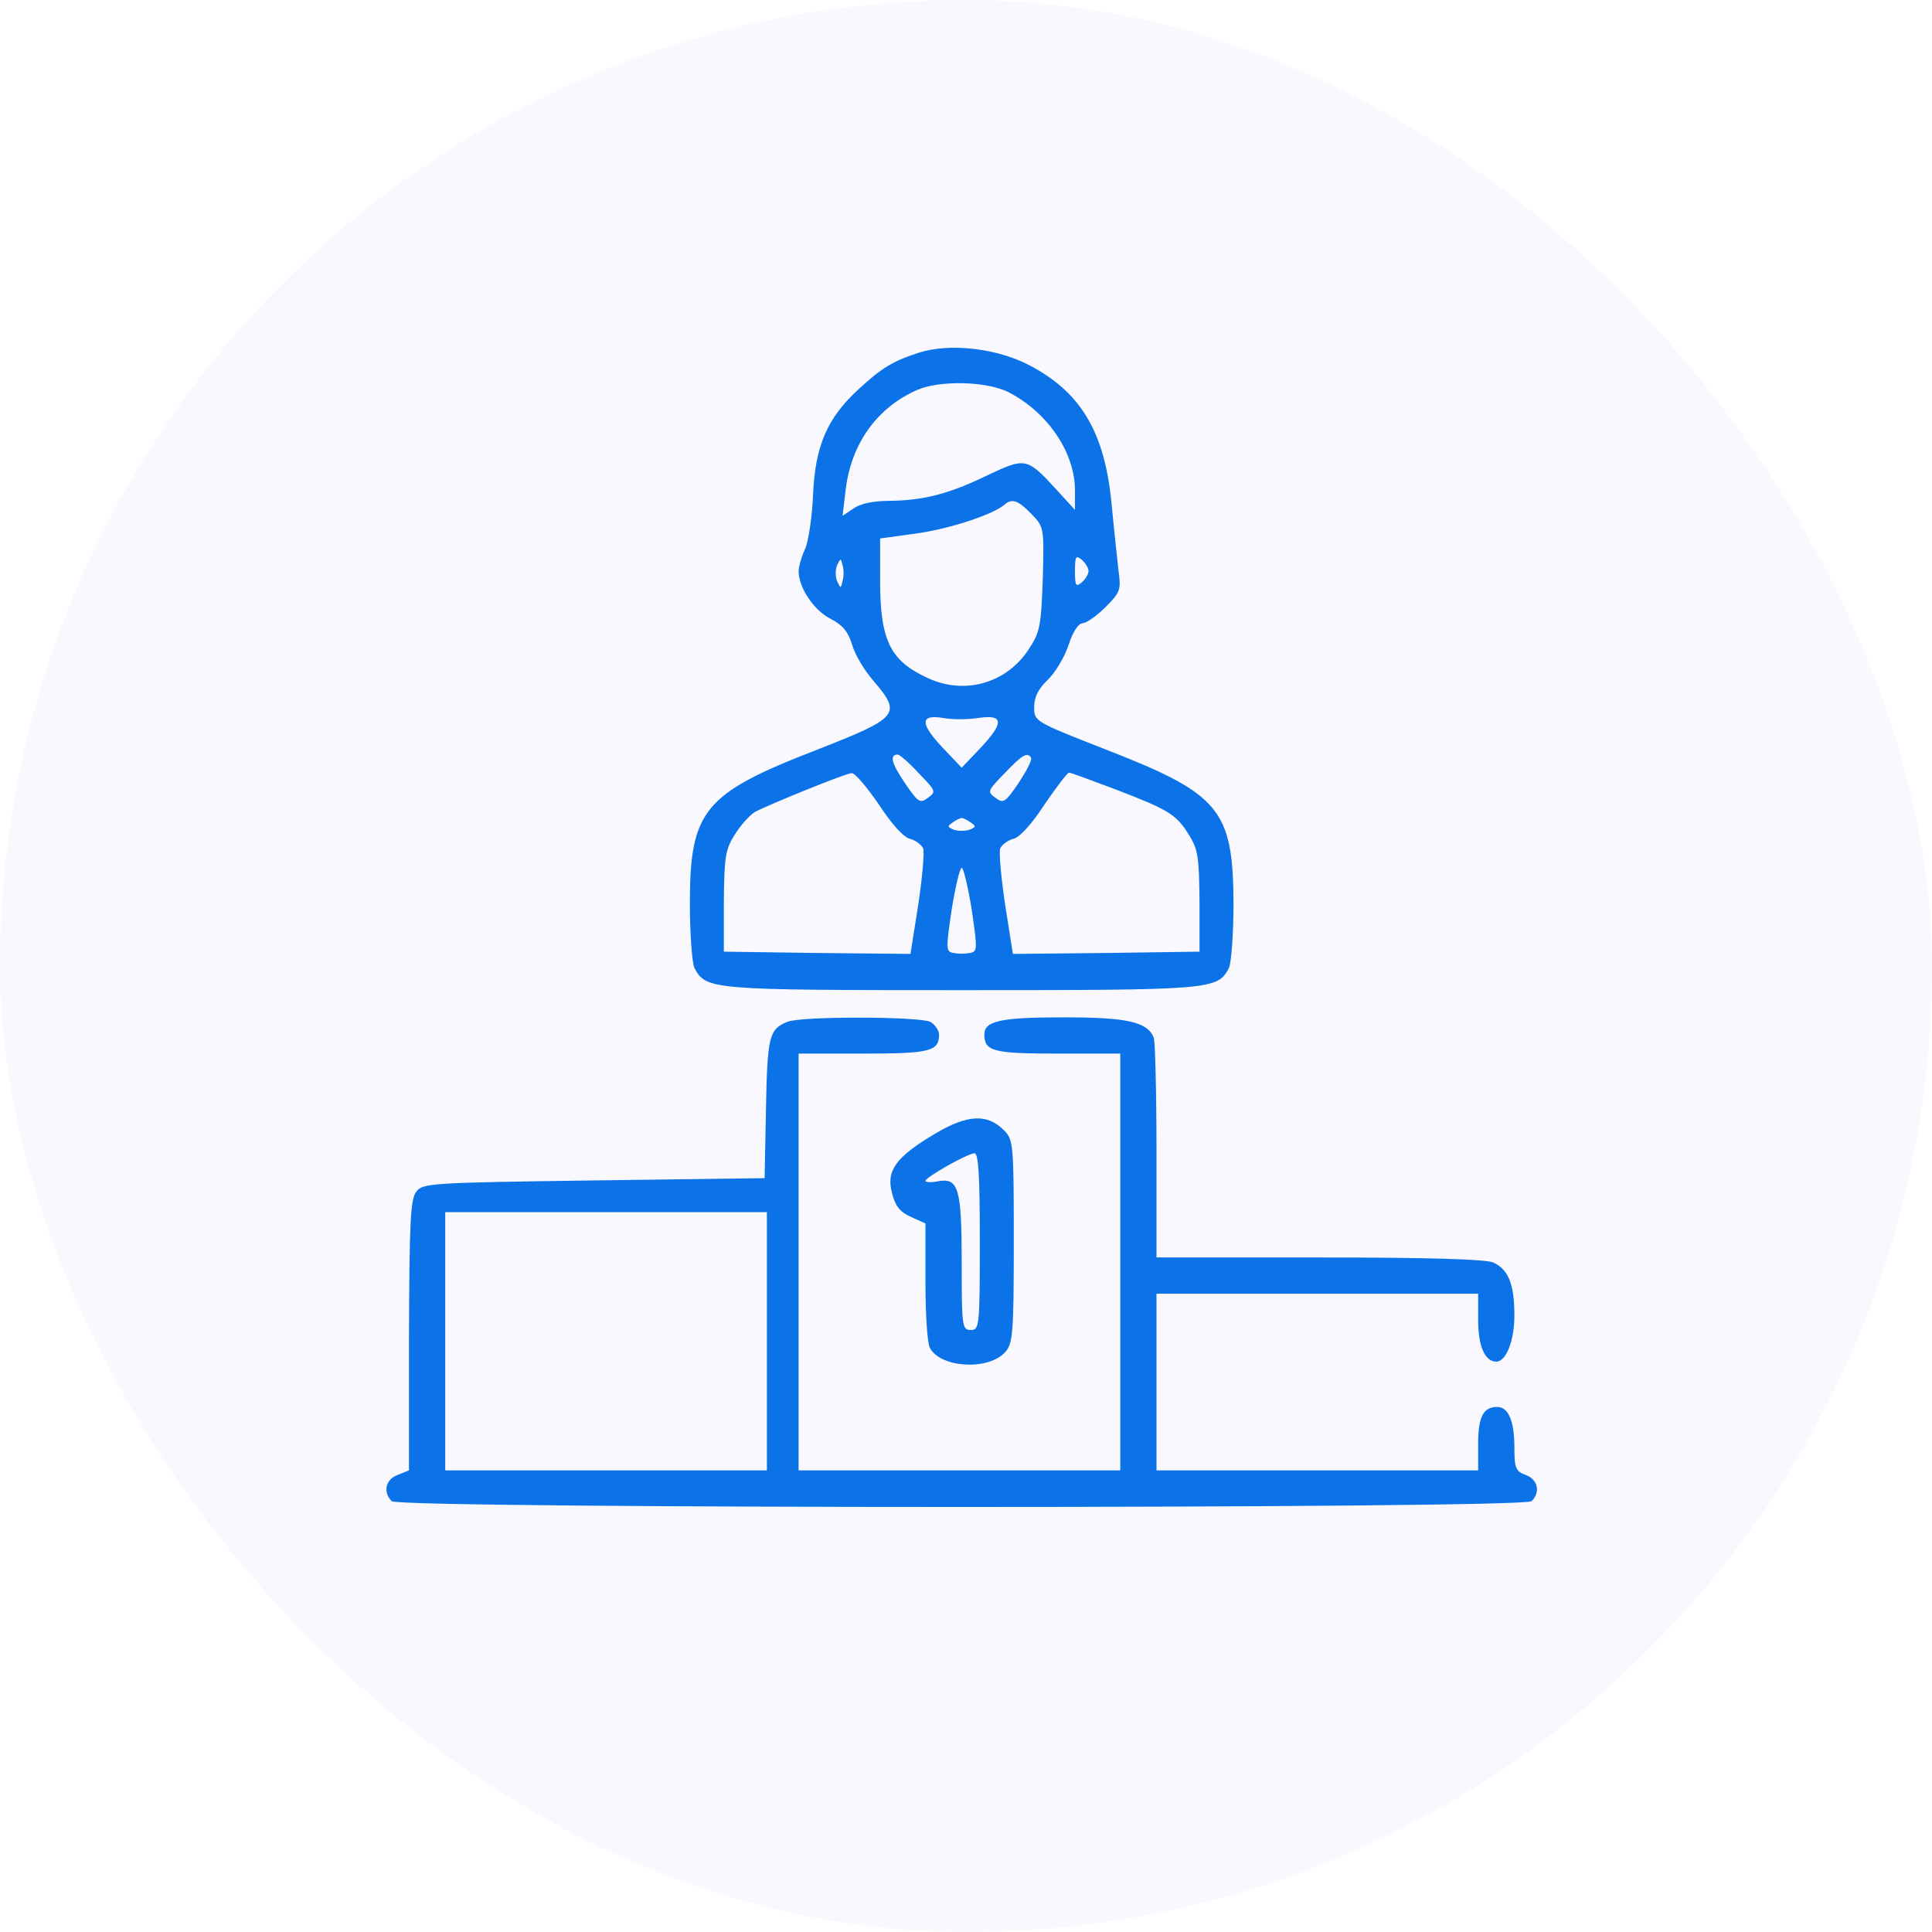 <?xml version="1.0" encoding="UTF-8"?> <svg xmlns="http://www.w3.org/2000/svg" width="80" height="80" viewBox="0 0 80 80" fill="none"><rect width="80" height="80" rx="40" fill="#E1E0FE" fill-opacity="0.2"></rect><path d="M44.042 42.126C46.687 42.126 47.513 42.313 47.776 42.97C47.832 43.139 47.888 45.259 47.888 47.679V52.069H54.642C59.181 52.069 61.526 52.143 61.826 52.275C62.464 52.556 62.708 53.194 62.708 54.47C62.708 55.501 62.371 56.382 61.958 56.383C61.489 56.383 61.207 55.745 61.207 54.676V53.57H47.888V60.885H61.207V59.797C61.207 58.672 61.414 58.259 61.995 58.259C62.464 58.259 62.708 58.841 62.708 59.947C62.708 60.792 62.764 60.923 63.177 61.074C63.684 61.261 63.796 61.786 63.421 62.161C63.091 62.48 16.541 62.48 16.222 62.161C15.847 61.786 15.96 61.261 16.466 61.074L16.935 60.885V55.314C16.953 50.624 16.992 49.667 17.235 49.348C17.498 48.992 17.801 48.973 24.589 48.879L31.661 48.785L31.718 45.897C31.774 42.914 31.849 42.614 32.599 42.314C33.143 42.07 38.096 42.089 38.528 42.314C38.715 42.426 38.884 42.67 38.884 42.839C38.884 43.533 38.508 43.627 35.751 43.627H33.069V60.885H46.388V43.627H43.799C41.136 43.627 40.76 43.533 40.76 42.839C40.76 42.276 41.416 42.126 44.042 42.126ZM18.436 60.885H31.755V50.193H18.436V60.885ZM38.715 46.947C40.066 46.141 40.891 46.103 41.585 46.816C41.96 47.191 41.979 47.417 41.979 51.394C41.979 55.239 41.941 55.633 41.622 55.989C40.928 56.758 38.958 56.646 38.508 55.821C38.395 55.632 38.321 54.394 38.321 53.063V50.661L37.701 50.38C37.252 50.174 37.064 49.93 36.933 49.386C36.689 48.467 37.102 47.904 38.715 46.947ZM40.347 47.754C40.047 47.773 38.321 48.749 38.321 48.899C38.321 48.955 38.546 48.973 38.827 48.917C39.69 48.748 39.822 49.199 39.822 52.294C39.822 54.938 39.84 55.07 40.197 55.071C40.553 55.071 40.572 54.939 40.572 51.412C40.572 48.617 40.516 47.754 40.347 47.754ZM38.039 14.606C39.315 14.193 41.285 14.417 42.636 15.13C44.774 16.256 45.749 17.907 46.031 20.89C46.124 21.884 46.256 23.103 46.313 23.61C46.425 24.435 46.387 24.529 45.769 25.148C45.412 25.504 44.98 25.805 44.83 25.805C44.661 25.805 44.418 26.161 44.249 26.705C44.08 27.212 43.686 27.868 43.386 28.15C42.992 28.525 42.823 28.863 42.823 29.276C42.823 29.875 42.824 29.875 45.843 31.057C50.514 32.877 51.059 33.533 51.077 37.398C51.077 38.673 50.984 39.873 50.89 40.08C50.402 40.981 50.27 41 39.822 41C29.373 41 29.241 40.981 28.753 40.08C28.659 39.873 28.566 38.673 28.566 37.417C28.566 33.553 29.148 32.858 33.8 31.057C37.251 29.706 37.345 29.575 36.163 28.187C35.788 27.755 35.394 27.099 35.281 26.687C35.113 26.143 34.888 25.88 34.381 25.617C33.687 25.261 33.069 24.323 33.069 23.648C33.069 23.479 33.181 23.066 33.331 22.747C33.481 22.41 33.631 21.377 33.668 20.458C33.762 18.451 34.251 17.306 35.564 16.106C36.501 15.243 36.952 14.962 38.039 14.606ZM35.263 32.014C34.981 32.033 31.811 33.327 31.248 33.627C31.042 33.759 30.648 34.191 30.423 34.566C30.029 35.184 29.992 35.504 29.973 37.342V39.406L33.837 39.461L37.701 39.499L38.021 37.473C38.19 36.347 38.283 35.297 38.227 35.128C38.152 34.978 37.908 34.791 37.683 34.735C37.42 34.678 36.914 34.115 36.389 33.309C35.901 32.596 35.394 31.995 35.263 32.014ZM44.268 31.995C44.193 31.995 43.742 32.596 43.254 33.309C42.729 34.115 42.223 34.678 41.96 34.735C41.735 34.791 41.491 34.978 41.416 35.128C41.36 35.297 41.453 36.347 41.622 37.473L41.942 39.499L45.806 39.461L49.67 39.406V37.342C49.651 35.522 49.614 35.184 49.239 34.584C48.713 33.721 48.394 33.534 46.199 32.69C45.206 32.315 44.344 31.996 44.268 31.995ZM39.822 35.935C39.746 35.935 39.558 36.723 39.408 37.66C39.165 39.311 39.165 39.405 39.484 39.461C39.671 39.499 39.972 39.499 40.159 39.461C40.478 39.405 40.478 39.311 40.235 37.66C40.084 36.722 39.897 35.935 39.822 35.935ZM39.822 33.871C39.765 33.871 39.596 33.946 39.447 34.059C39.221 34.209 39.222 34.246 39.503 34.359C39.672 34.415 39.972 34.415 40.141 34.359C40.422 34.246 40.422 34.209 40.197 34.059C40.047 33.946 39.878 33.871 39.822 33.871ZM37.177 31.245C36.821 31.245 36.914 31.602 37.458 32.408C38.021 33.233 38.096 33.289 38.434 33.027C38.771 32.783 38.752 32.745 38.039 32.014C37.646 31.583 37.253 31.247 37.177 31.245ZM42.692 31.376C42.541 31.133 42.335 31.245 41.604 32.014C40.891 32.745 40.873 32.783 41.21 33.027C41.548 33.289 41.623 33.234 42.186 32.408C42.505 31.921 42.748 31.47 42.692 31.376ZM40.572 31.001C41.584 29.932 41.566 29.576 40.534 29.726C40.084 29.801 39.409 29.801 39.033 29.726C38.077 29.576 38.096 29.97 39.072 31.001L39.822 31.789L40.572 31.001ZM42.71 21.283C42.166 20.721 41.904 20.627 41.604 20.89C41.135 21.303 39.315 21.902 37.946 22.09L36.444 22.297V24.041C36.444 26.517 36.858 27.362 38.414 28.074C39.934 28.787 41.66 28.299 42.579 26.911C43.067 26.18 43.105 25.954 43.18 23.966C43.236 21.846 43.235 21.827 42.71 21.283ZM34.888 23.404C34.813 23.103 34.812 23.103 34.662 23.404C34.587 23.591 34.587 23.891 34.662 24.06C34.812 24.379 34.813 24.379 34.888 24.06C34.944 23.891 34.944 23.591 34.888 23.404ZM44.793 23.178C44.549 22.972 44.512 23.047 44.512 23.648C44.512 24.248 44.549 24.323 44.793 24.116C44.943 23.985 45.074 23.779 45.074 23.648C45.074 23.516 44.943 23.309 44.793 23.178ZM41.791 16.256C40.91 15.787 38.94 15.731 37.984 16.144C36.314 16.875 35.244 18.376 35.019 20.271L34.888 21.359L35.338 21.059C35.62 20.852 36.164 20.739 36.821 20.739C38.246 20.721 39.278 20.458 40.872 19.689C42.448 18.939 42.523 18.939 43.724 20.252L44.512 21.114V20.308C44.512 18.751 43.404 17.1 41.791 16.256Z" fill="#0C72E8"></path></svg> 